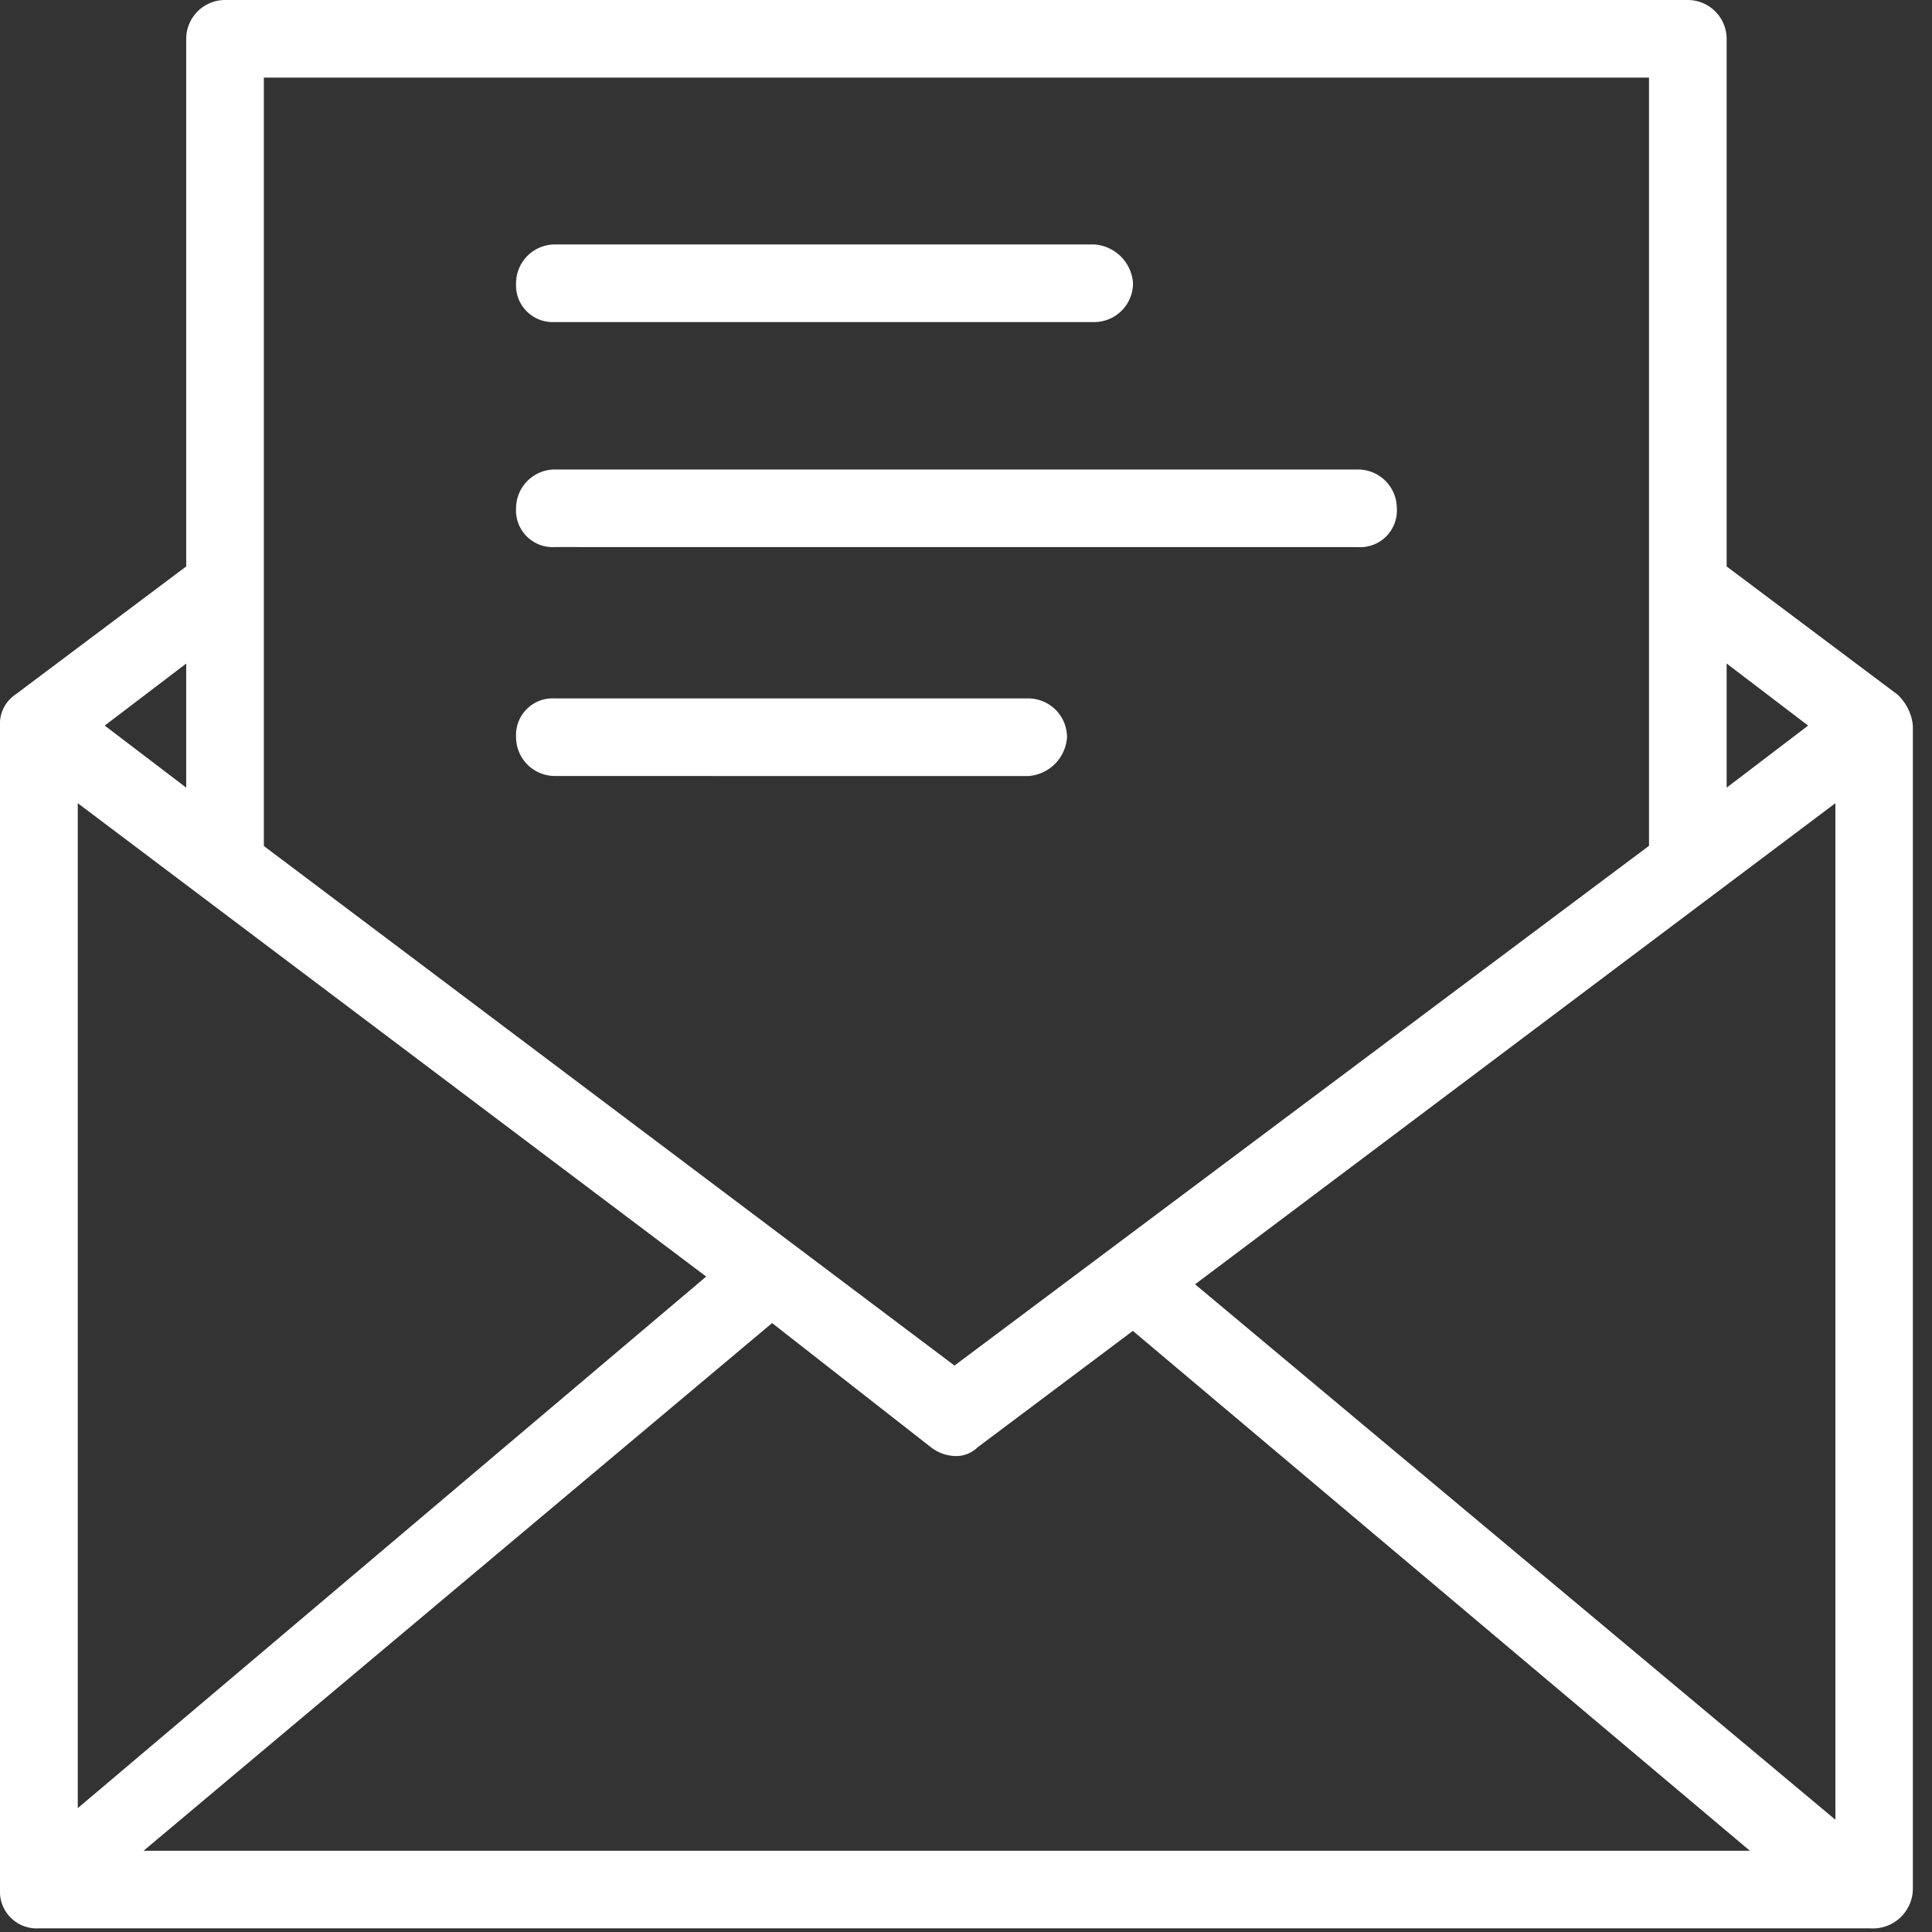 <svg id="icon_email" data-name="icon/email" xmlns="http://www.w3.org/2000/svg" width="44" height="44" viewBox="0 0 44 44">
  <rect x="0" y="0" width="44" height="44" fill="#333333" stroke="none"/>
  <rect id="icon_email_background" data-name="icon/email background" width="44" height="44" fill="none"/>
  <g id="noun_Email_3062669" transform="translate(0 0)">
    <path id="Shape" d="M42.592,43.917H.884A.837.837,0,0,1,0,43.034V16.525a.8.8,0,0,1,.353-.708L4.241,12.9V.884A.886.886,0,0,1,5.125,0H38.439a.886.886,0,0,1,.884.884V12.9l3.888,2.916a1.111,1.111,0,0,1,.353.708V43.034A.911.911,0,0,1,42.592,43.917ZM17.584,30.132,3.269,42.15H39.853L25.8,30.31l-3.535,2.651a.7.7,0,0,1-.5.2.953.953,0,0,1-.563-.2ZM41.8,18.292,27.217,29.249,41.8,41.443Zm-40.029,0V41.179L16.083,29.073ZM6.009,1.767v17.5L21.738,31.1,37.555,19.263V1.767ZM39.323,15.111v2.827l1.856-1.413Zm-35.081,0h0L2.385,16.525l1.856,1.413V15.111Z" fill="#fff"/>
    <path id="Path" d="M.884,1.767A.835.835,0,0,1,0,.884.886.886,0,0,1,.884,0H13.167a.95.95,0,0,1,.884.884.886.886,0,0,1-.884.884Z" transform="translate(11.753 5.567)" fill="#fff"/>
    <path id="Path-2" data-name="Path" d="M.884,1.767A.835.835,0,0,1,0,.884.886.886,0,0,1,.884,0H19.175a.886.886,0,0,1,.884.884.835.835,0,0,1-.884.884Z" transform="translate(11.753 10.692)" fill="#fff"/>
    <path id="Path-3" data-name="Path" d="M.884,1.767A.886.886,0,0,1,0,.884.835.835,0,0,1,.884,0H11.664a.886.886,0,0,1,.884.884.95.95,0,0,1-.884.884Z" transform="translate(11.753 15.906)" fill="#fff"/>
  </g>
</svg>
